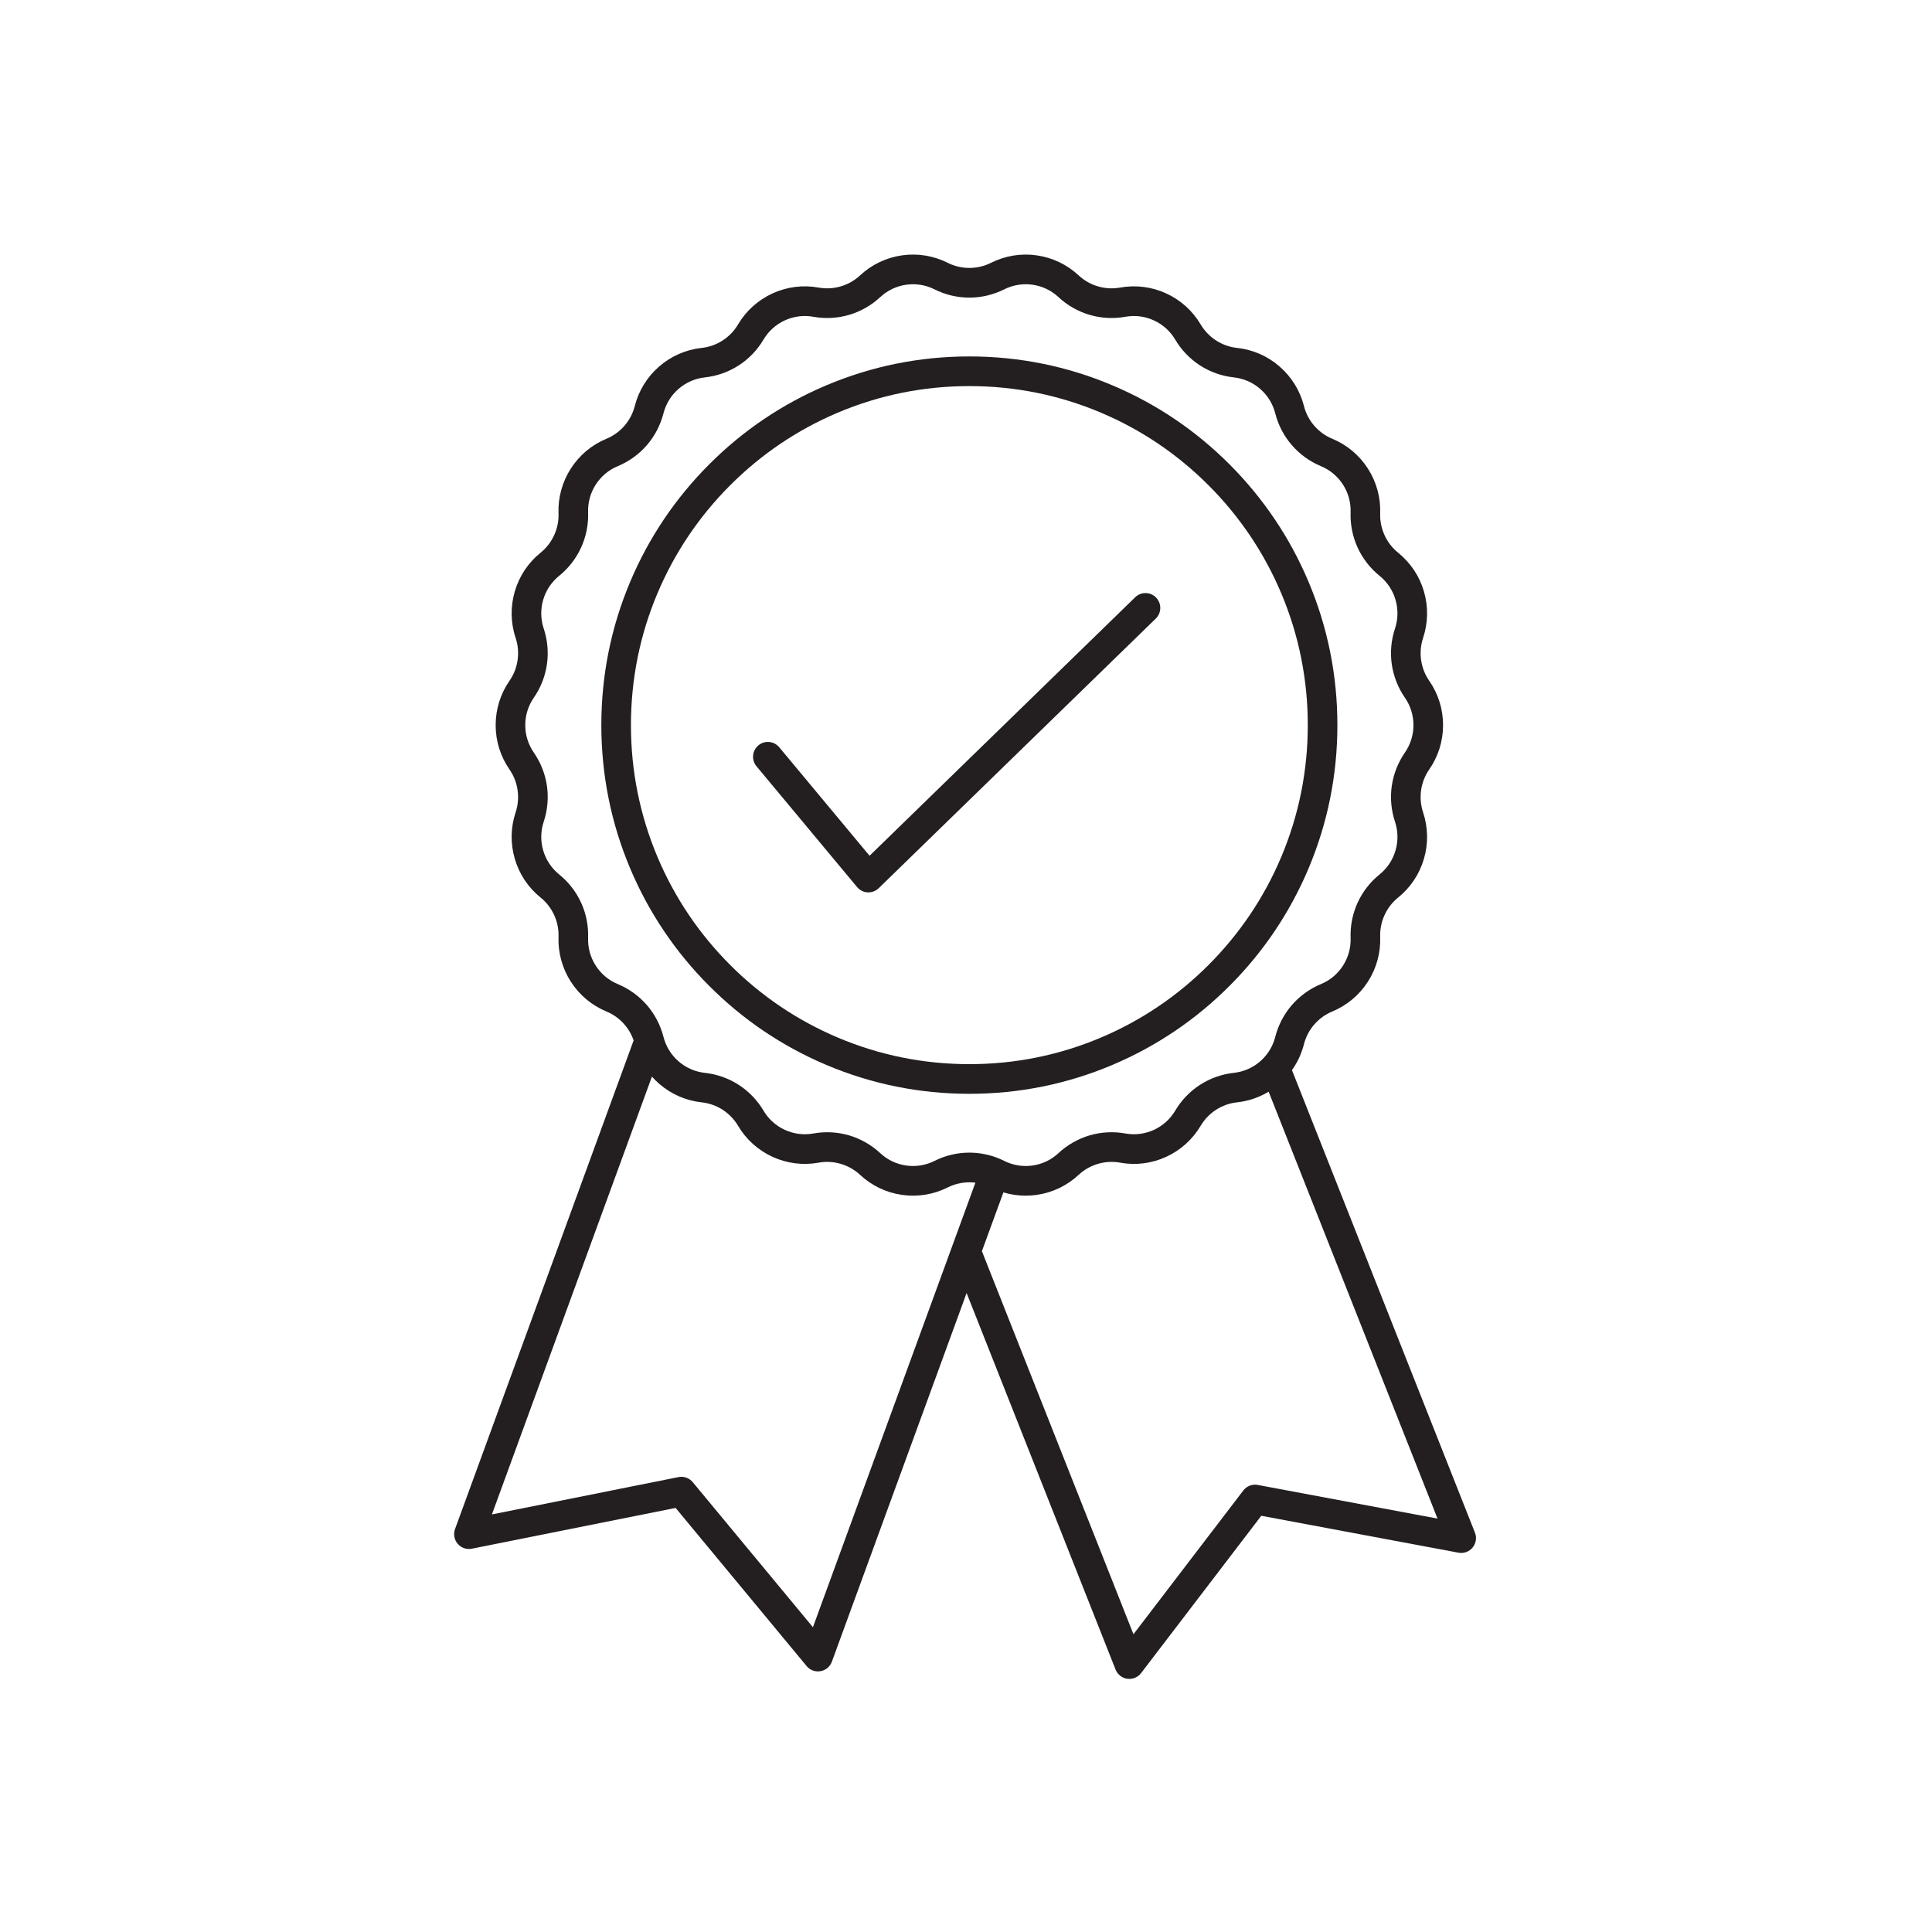 <svg xmlns="http://www.w3.org/2000/svg" xmlns:xlink="http://www.w3.org/1999/xlink" width="500" zoomAndPan="magnify" viewBox="0 0 375 375" height="500" preserveAspectRatio="xMidYMid meet" version="1.0"><defs><clipPath id="0e89432337"><path d="M 88 49.125 L 286.695 49.125 L 286.695 325.875 L 88 325.875 Z M 88 49.125 " clip-rule="nonzero"/></clipPath></defs><path fill="#231f20" d="M 160.344 206.684 C 169.152 210.418 178.508 212.309 188.152 212.309 C 197.793 212.309 207.148 210.418 215.957 206.684 C 224.465 203.078 232.105 197.922 238.664 191.348 C 245.223 184.777 250.375 177.125 253.973 168.602 C 257.699 159.777 259.586 150.406 259.586 140.746 C 259.586 131.086 257.699 121.715 253.973 112.891 C 250.375 104.367 245.223 96.715 238.664 90.145 C 232.105 83.57 224.465 78.41 215.957 74.809 C 207.148 71.074 197.793 69.184 188.152 69.184 C 178.508 69.184 169.152 71.074 160.344 74.809 C 151.84 78.41 144.199 83.57 137.641 90.145 C 131.082 96.715 125.93 104.367 122.332 112.891 C 118.605 121.715 116.719 131.086 116.719 140.746 C 116.719 150.406 118.605 159.777 122.332 168.602 C 125.93 177.125 131.082 184.777 137.641 191.348 C 144.199 197.922 151.84 203.082 160.344 206.684 Z M 122.465 140.746 C 122.465 131.859 124.203 123.242 127.625 115.133 C 130.934 107.297 135.672 100.258 141.703 94.215 C 147.738 88.168 154.762 83.422 162.586 80.109 C 170.68 76.68 179.281 74.941 188.152 74.941 C 197.02 74.941 205.625 76.68 213.719 80.109 C 221.539 83.422 228.566 88.168 234.598 94.215 C 240.633 100.258 245.371 107.297 248.68 115.133 C 252.102 123.242 253.84 131.859 253.84 140.746 C 253.84 149.629 252.102 158.25 248.68 166.359 C 245.371 174.195 240.633 181.23 234.598 187.277 C 228.566 193.32 221.539 198.066 213.719 201.379 C 205.625 204.812 197.02 206.551 188.152 206.551 C 179.281 206.551 170.68 204.812 162.586 201.379 C 154.762 198.066 147.738 193.32 141.703 187.277 C 135.672 181.23 130.934 174.195 127.625 166.359 C 124.203 158.246 122.465 149.629 122.465 140.746 Z M 122.465 140.746 " fill-opacity="1" fill-rule="nonzero"/><path fill="#231f20" d="M 166.352 172.172 C 166.863 172.789 167.609 173.164 168.406 173.207 C 168.457 173.207 168.508 173.207 168.559 173.207 C 169.305 173.207 170.023 172.918 170.562 172.395 L 224.34 120.062 C 225.477 118.953 225.504 117.129 224.398 115.988 C 223.293 114.848 221.473 114.82 220.336 115.93 L 168.781 166.102 L 151.25 145.043 C 150.234 143.824 148.422 143.656 147.203 144.676 C 145.98 145.695 145.816 147.512 146.836 148.734 Z M 166.352 172.172 " fill-opacity="1" fill-rule="nonzero"/><g clip-path="url(#0e89432337)"><path fill="#231f20" d="M 286.285 297.484 L 250.77 207.711 C 251.84 206.203 252.629 204.504 253.094 202.684 L 253.098 202.668 C 253.824 199.824 255.871 197.461 258.574 196.34 C 258.574 196.34 258.582 196.336 258.582 196.336 C 261.438 195.152 263.832 193.152 265.504 190.551 C 267.176 187.949 268.004 184.938 267.895 181.852 L 267.895 181.828 C 267.793 178.902 269.09 176.062 271.363 174.223 C 271.367 174.223 271.371 174.219 271.375 174.215 C 273.781 172.273 275.512 169.672 276.383 166.699 C 277.254 163.727 277.195 160.602 276.219 157.664 C 276.219 157.66 276.215 157.66 276.215 157.656 C 275.293 154.879 275.734 151.781 277.398 149.375 L 277.41 149.359 C 277.41 149.355 277.41 149.355 277.414 149.355 C 279.172 146.816 280.098 143.84 280.098 140.746 C 280.098 137.656 279.172 134.68 277.41 132.133 L 277.398 132.121 C 275.734 129.715 275.293 126.621 276.215 123.844 C 276.215 123.84 276.219 123.832 276.219 123.828 C 277.195 120.891 277.254 117.766 276.383 114.793 C 275.512 111.82 273.781 109.223 271.367 107.273 C 269.094 105.438 267.793 102.594 267.895 99.66 L 267.895 99.648 C 268.004 96.559 267.176 93.547 265.504 90.945 C 263.832 88.34 261.438 86.34 258.578 85.156 C 255.871 84.035 253.824 81.668 253.098 78.82 L 253.098 78.812 C 252.332 75.816 250.695 73.16 248.363 71.137 C 246.031 69.109 243.176 67.859 240.105 67.527 L 240.09 67.527 C 237.184 67.211 234.559 65.52 233.066 63 C 233.062 62.996 233.062 62.996 233.059 62.992 C 231.484 60.328 229.164 58.238 226.355 56.949 C 223.543 55.66 220.449 55.273 217.406 55.82 L 217.395 55.82 C 214.52 56.34 211.523 55.461 209.383 53.469 L 209.371 53.457 C 207.105 51.348 204.293 50.004 201.234 49.566 C 198.176 49.129 195.102 49.633 192.336 51.02 C 189.715 52.336 186.586 52.336 183.965 51.02 C 181.203 49.633 178.129 49.129 175.07 49.566 C 172.012 50.004 169.199 51.352 166.938 53.453 L 166.922 53.469 C 164.781 55.461 161.785 56.34 158.914 55.82 L 158.898 55.82 C 155.859 55.27 152.762 55.66 149.949 56.949 C 147.141 58.238 144.82 60.324 143.246 62.988 C 143.246 62.988 143.242 62.992 143.242 62.992 C 141.75 65.516 139.125 67.211 136.219 67.527 L 136.199 67.527 C 133.129 67.863 130.273 69.109 127.941 71.137 C 125.609 73.16 123.973 75.816 123.207 78.82 L 123.207 78.824 C 122.48 81.668 120.434 84.035 117.727 85.156 C 117.723 85.156 117.715 85.16 117.711 85.16 C 114.859 86.344 112.473 88.344 110.801 90.941 C 109.129 93.543 108.301 96.555 108.406 99.648 L 108.41 99.664 C 108.512 102.59 107.211 105.438 104.93 107.277 C 102.523 109.223 100.789 111.82 99.922 114.793 C 99.051 117.766 99.109 120.891 100.086 123.828 C 101.012 126.609 100.57 129.711 98.906 132.117 L 98.891 132.137 C 97.133 134.68 96.207 137.656 96.207 140.746 C 96.207 143.836 97.133 146.812 98.891 149.355 L 98.902 149.375 C 100.57 151.785 101.012 154.883 100.086 157.664 C 99.109 160.602 99.051 163.727 99.922 166.699 C 100.789 169.672 102.523 172.27 104.93 174.215 C 104.93 174.215 104.934 174.219 104.938 174.219 C 107.211 176.055 108.512 178.902 108.41 181.828 L 108.406 181.844 C 108.301 184.938 109.129 187.945 110.801 190.551 C 112.473 193.152 114.863 195.152 117.727 196.336 C 120.199 197.363 122.121 199.426 122.988 201.941 L 88.32 296.789 C 87.965 297.766 88.16 298.863 88.84 299.652 C 89.516 300.441 90.562 300.805 91.586 300.602 L 131.137 292.688 L 156.559 323.375 C 157.109 324.043 157.922 324.418 158.77 324.418 C 158.934 324.418 159.094 324.402 159.258 324.375 C 160.273 324.199 161.117 323.496 161.469 322.527 L 187.617 250.977 L 216.531 324.059 C 216.914 325.023 217.781 325.707 218.809 325.848 C 218.941 325.867 219.074 325.875 219.203 325.875 C 220.09 325.875 220.938 325.465 221.488 324.746 L 244.816 294.211 L 283.086 301.375 C 284.117 301.57 285.168 301.188 285.832 300.375 C 286.5 299.566 286.672 298.461 286.285 297.484 Z M 119.918 191.012 C 118.148 190.281 116.668 189.043 115.633 187.43 C 114.598 185.82 114.086 183.957 114.152 182.043 L 114.152 182.027 C 114.234 179.695 113.766 177.34 112.797 175.219 C 111.828 173.094 110.355 171.199 108.543 169.738 C 108.543 169.734 108.539 169.73 108.539 169.73 C 107.047 168.527 105.973 166.918 105.438 165.078 C 104.898 163.238 104.934 161.305 105.539 159.484 C 106.277 157.27 106.492 154.875 106.164 152.562 C 105.832 150.25 104.957 148.016 103.629 146.094 L 103.617 146.074 C 102.527 144.504 101.953 142.66 101.953 140.746 C 101.953 138.832 102.527 136.992 103.613 135.422 L 103.629 135.398 C 104.957 133.48 105.832 131.242 106.16 128.93 C 106.492 126.617 106.277 124.223 105.539 122.008 C 105.539 122.004 105.535 122.004 105.535 122 C 104.934 120.184 104.898 118.25 105.434 116.414 C 105.973 114.574 107.047 112.965 108.543 111.758 C 110.355 110.293 111.828 108.398 112.793 106.273 C 113.766 104.152 114.234 101.797 114.152 99.465 L 114.152 99.449 C 114.086 97.535 114.598 95.672 115.633 94.059 C 116.668 92.449 118.148 91.211 119.918 90.477 C 119.918 90.477 119.926 90.473 119.93 90.473 C 122.082 89.578 124.027 88.176 125.555 86.41 C 127.082 84.645 128.195 82.516 128.773 80.242 L 128.777 80.238 C 129.25 78.383 130.262 76.738 131.707 75.484 C 133.152 74.23 134.918 73.457 136.812 73.254 L 136.832 73.25 C 139.152 73 141.414 72.195 143.375 70.934 C 145.336 69.668 147 67.938 148.184 65.93 C 148.188 65.93 148.188 65.926 148.188 65.926 C 149.164 64.277 150.598 62.98 152.34 62.184 C 154.082 61.387 155.996 61.145 157.879 61.484 L 157.891 61.488 C 160.184 61.902 162.574 61.773 164.809 61.117 C 167.043 60.461 169.129 59.273 170.832 57.688 L 170.848 57.676 C 172.25 56.371 173.988 55.539 175.883 55.266 C 177.777 54.996 179.68 55.309 181.391 56.164 C 183.477 57.215 185.816 57.77 188.152 57.77 C 190.488 57.77 192.824 57.215 194.914 56.164 C 196.625 55.309 198.527 54.996 200.422 55.266 C 202.312 55.539 204.055 56.371 205.457 57.672 L 205.469 57.688 C 207.176 59.273 209.258 60.461 211.492 61.117 C 213.727 61.773 216.121 61.902 218.41 61.488 L 218.422 61.488 C 220.309 61.148 222.223 61.387 223.961 62.188 C 225.703 62.98 227.137 64.273 228.113 65.922 C 228.113 65.926 228.113 65.926 228.117 65.93 C 229.305 67.938 230.969 69.668 232.93 70.934 C 234.891 72.199 237.152 73 239.469 73.25 L 239.484 73.254 C 241.387 73.457 243.152 74.23 244.598 75.484 C 246.039 76.738 247.055 78.383 247.527 80.242 L 247.531 80.25 C 248.105 82.516 249.219 84.645 250.75 86.41 C 252.277 88.176 254.227 89.582 256.387 90.48 C 258.152 91.211 259.633 92.449 260.672 94.062 C 261.707 95.672 262.219 97.535 262.152 99.457 L 262.152 99.465 C 262.07 101.797 262.539 104.152 263.508 106.273 C 264.477 108.398 265.949 110.293 267.766 111.762 C 269.258 112.965 270.328 114.574 270.867 116.414 C 271.406 118.25 271.371 120.18 270.77 121.996 C 270.766 122 270.766 122.004 270.766 122.008 C 270.027 124.223 269.812 126.617 270.141 128.93 C 270.473 131.242 271.348 133.48 272.68 135.406 L 272.688 135.418 C 273.777 136.992 274.352 138.832 274.352 140.746 C 274.352 142.66 273.777 144.504 272.688 146.074 L 272.676 146.094 C 271.348 148.016 270.473 150.254 270.141 152.566 C 269.812 154.879 270.027 157.27 270.766 159.488 C 270.766 159.488 270.766 159.488 270.766 159.492 C 271.371 161.309 271.406 163.242 270.867 165.078 C 270.332 166.918 269.262 168.523 267.773 169.727 C 267.77 169.73 267.766 169.734 267.762 169.738 C 265.949 171.199 264.477 173.098 263.508 175.219 C 262.539 177.34 262.07 179.695 262.152 182.023 L 262.152 182.043 C 262.219 183.961 261.707 185.824 260.672 187.434 C 259.637 189.043 258.156 190.285 256.395 191.012 C 256.391 191.012 256.383 191.016 256.383 191.016 C 254.227 191.91 252.277 193.316 250.75 195.082 C 249.219 196.848 248.109 198.98 247.531 201.238 L 247.527 201.254 C 247.145 202.75 246.414 204.109 245.387 205.238 C 245.371 205.254 245.355 205.266 245.344 205.281 C 245.109 205.535 244.859 205.777 244.598 206.008 C 243.152 207.262 241.387 208.035 239.488 208.238 L 239.469 208.242 C 237.152 208.492 234.891 209.293 232.93 210.559 C 230.969 211.824 229.305 213.555 228.117 215.562 C 228.113 215.566 228.113 215.574 228.109 215.578 C 227.133 217.223 225.699 218.512 223.965 219.309 C 222.227 220.102 220.312 220.344 218.43 220.008 L 218.422 220.008 C 218.422 220.004 218.418 220.004 218.414 220.004 C 216.121 219.59 213.73 219.719 211.492 220.375 C 209.258 221.031 207.176 222.219 205.465 223.809 L 205.457 223.82 C 204.055 225.125 202.316 225.957 200.422 226.227 C 198.527 226.496 196.625 226.188 194.914 225.328 C 194.73 225.234 194.539 225.148 194.352 225.062 C 194.297 225.035 194.242 225.012 194.184 224.984 C 192.289 224.16 190.219 223.723 188.152 223.723 C 185.816 223.723 183.48 224.277 181.391 225.328 C 179.68 226.188 177.777 226.496 175.883 226.227 C 173.988 225.957 172.25 225.125 170.848 223.816 L 170.836 223.809 C 169.129 222.219 167.047 221.031 164.812 220.375 C 162.578 219.723 160.191 219.59 157.902 220.004 L 157.891 220.004 C 157.891 220.008 157.887 220.008 157.883 220.008 C 156 220.348 154.082 220.105 152.344 219.309 C 150.602 218.512 149.168 217.219 148.191 215.566 C 147 213.555 145.336 211.824 143.375 210.562 C 141.414 209.297 139.152 208.496 136.832 208.242 L 136.82 208.242 C 134.922 208.035 133.152 207.262 131.711 206.008 C 130.266 204.754 129.25 203.109 128.781 201.262 L 128.777 201.246 C 128.199 198.98 127.086 196.848 125.559 195.082 C 124.027 193.316 122.078 191.91 119.918 191.012 Z M 184.812 241.902 L 157.789 315.844 L 134.465 287.688 C 133.789 286.875 132.727 286.496 131.691 286.703 L 95.48 293.949 L 126.539 208.969 C 126.973 209.461 127.441 209.922 127.941 210.359 C 130.273 212.383 133.129 213.633 136.203 213.965 L 136.215 213.965 C 139.125 214.281 141.75 215.977 143.246 218.5 C 144.82 221.164 147.141 223.254 149.949 224.543 C 152.758 225.828 155.852 226.219 158.891 225.672 L 158.898 225.672 C 158.902 225.672 158.906 225.672 158.91 225.668 C 161.785 225.152 164.781 226.031 166.926 228.027 L 166.934 228.035 C 169.199 230.141 172.012 231.488 175.07 231.926 C 178.129 232.363 181.203 231.859 183.965 230.473 C 185.633 229.637 187.508 229.332 189.324 229.559 Z M 244.137 288.227 C 243.07 288.023 241.984 288.441 241.324 289.305 L 220.004 317.207 L 190.586 242.852 L 194.758 231.441 C 196.16 231.863 197.613 232.078 199.082 232.078 C 199.797 232.078 200.516 232.027 201.234 231.926 C 204.293 231.488 207.105 230.141 209.371 228.031 L 209.379 228.023 C 211.52 226.031 214.516 225.152 217.391 225.668 L 217.395 225.672 C 217.395 225.672 217.398 225.672 217.402 225.672 C 220.445 226.223 223.539 225.832 226.352 224.543 C 229.164 223.254 231.48 221.164 233.059 218.5 C 233.059 218.496 233.062 218.492 233.066 218.488 C 234.559 215.973 237.184 214.281 240.082 213.965 L 240.102 213.965 C 242.297 213.727 244.379 213.02 246.242 211.898 L 279.023 294.758 Z M 244.137 288.227 " fill-opacity="1" fill-rule="nonzero"/></g></svg>